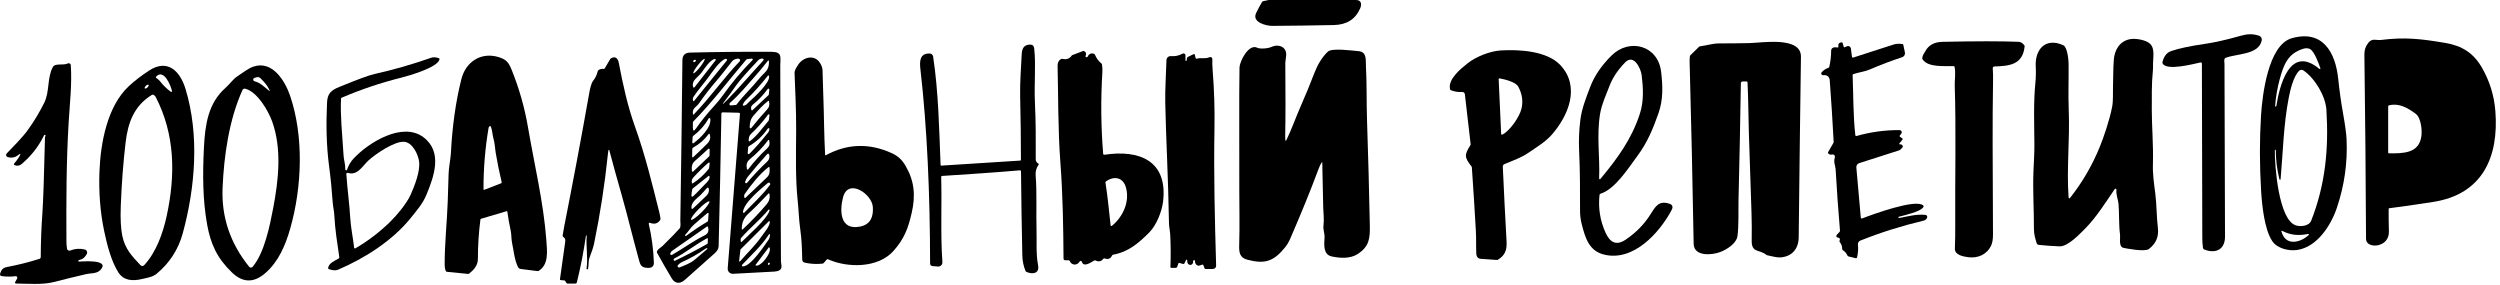 <?xml version="1.0" encoding="UTF-8"?> <svg xmlns="http://www.w3.org/2000/svg" width="219" height="25" viewBox="0 0 219 25" fill="none"> <path d="M111.133 0H118.761C119.253 -0.012 119.311 0.359 119.152 0.73C118.742 1.683 117.972 2.171 116.84 2.194C115.04 2.232 113.242 2.256 111.446 2.267C110.948 2.271 109.642 1.966 110.036 1.143C110.195 0.813 110.368 0.489 110.556 0.173C110.566 0.155 110.58 0.14 110.597 0.128C110.614 0.116 110.633 0.108 110.653 0.104L111.133 0Z" fill="black"></path> <path d="M82.448 15.5C82.52 17.984 82.377 20.49 82.554 22.961C82.557 23.013 82.55 23.066 82.531 23.114C82.513 23.163 82.484 23.208 82.447 23.245C82.409 23.281 82.365 23.31 82.316 23.328C82.266 23.345 82.214 23.352 82.162 23.348L81.698 23.31C81.552 23.297 81.478 23.217 81.477 23.071C81.468 17.045 81.221 11.2 80.626 6.045C80.545 5.355 80.577 4.657 81.444 4.687C81.517 4.69 81.587 4.718 81.641 4.766C81.695 4.815 81.731 4.881 81.742 4.953C82.213 8.088 82.268 11.253 82.395 14.456C82.396 14.464 82.397 14.471 82.401 14.477C82.404 14.484 82.408 14.49 82.414 14.495C82.419 14.5 82.425 14.504 82.432 14.506C82.439 14.508 82.447 14.509 82.454 14.509L89.378 14.067C89.393 14.066 89.407 14.059 89.418 14.048C89.428 14.037 89.434 14.022 89.434 14.007C89.432 12.16 89.409 10.309 89.366 8.455C89.337 7.237 89.444 6.007 89.499 4.781C89.522 4.253 89.685 3.907 90.25 3.906C90.468 3.906 90.574 4.032 90.598 4.248C90.759 5.731 90.579 7.325 90.661 9.022C90.745 10.76 90.734 12.293 90.73 13.934C90.73 14.134 90.808 14.237 90.966 14.335C91.004 14.359 91.01 14.389 90.984 14.427C90.784 14.706 90.698 15.014 90.723 15.35C90.846 16.981 90.755 18.593 90.799 20.02C90.833 21.15 90.739 22.198 90.935 23.234C91.078 23.98 90.435 24.053 89.92 23.819C89.88 23.801 89.849 23.769 89.832 23.729C89.659 23.302 89.567 22.856 89.556 22.391C89.503 19.932 89.464 17.473 89.44 15.012C89.44 14.999 89.438 14.987 89.433 14.975C89.427 14.964 89.42 14.953 89.41 14.945C89.401 14.936 89.39 14.93 89.377 14.926C89.365 14.922 89.352 14.92 89.339 14.921C87.06 15.12 84.806 15.261 82.528 15.412C82.474 15.416 82.447 15.445 82.448 15.5Z" fill="black"></path> <path d="M112.671 12.308C113.154 11.319 113.556 10.174 113.952 9.278C114.373 8.327 114.769 7.365 115.141 6.392C115.415 5.674 115.822 4.988 116.324 4.52C116.684 4.185 118.468 4.438 118.984 4.478C119.768 4.539 119.621 5.254 119.656 5.826C119.739 7.218 119.701 9.043 119.752 10.562C119.855 13.621 119.937 16.681 119.997 19.741C120.018 20.884 119.951 21.594 118.926 22.258C118.277 22.678 117.373 22.621 116.649 22.461C115.905 22.299 115.99 21.432 116.03 20.812C116.054 20.439 115.89 20.128 115.937 19.765C116.006 19.23 115.925 18.614 115.915 18.215C115.88 16.895 115.852 15.575 115.831 14.254C115.83 14.182 115.81 14.177 115.772 14.239C115.68 14.386 115.596 14.562 115.519 14.765C114.808 16.674 113.973 18.728 113.016 20.926C112.89 21.216 112.735 21.471 112.552 21.694C111.567 22.89 110.818 23.156 109.275 22.753C108.584 22.572 108.532 22.106 108.555 21.436C108.605 19.871 108.561 17.803 108.563 16.746C108.565 14.894 108.564 13.042 108.559 11.19C108.552 8.917 108.559 7.171 108.58 5.953C108.591 5.313 109.414 3.813 110.128 4.181C110.359 4.3 111.052 4.263 111.392 4.107C112.042 3.811 112.767 4.146 112.662 4.902C112.615 5.243 112.592 5.447 112.593 5.515C112.618 8.314 112.615 10.397 112.584 11.764C112.58 11.973 112.585 12.15 112.601 12.295C112.601 12.303 112.605 12.311 112.61 12.317C112.616 12.323 112.623 12.327 112.631 12.328C112.639 12.33 112.647 12.329 112.654 12.325C112.662 12.321 112.667 12.315 112.671 12.308Z" fill="black"></path> <path d="M94.579 22.907C94.368 23.281 93.869 23.262 93.71 22.868C93.691 22.823 93.658 22.8 93.61 22.8L93.3 22.796C93.264 22.796 93.23 22.781 93.205 22.756C93.179 22.731 93.165 22.697 93.165 22.661C93.147 19.857 93.101 17.031 92.889 14.229C92.669 11.326 92.705 8.017 92.645 5.781C92.637 5.502 92.733 5.302 92.931 5.18C92.975 5.153 93.028 5.145 93.078 5.156C93.426 5.24 93.696 5.142 93.887 4.861C93.897 4.847 93.912 4.836 93.928 4.83L94.873 4.47C94.898 4.46 94.927 4.461 94.952 4.471C95.137 4.551 95.184 4.701 95.095 4.92C95.079 4.958 95.091 4.984 95.131 4.996L95.178 5.012C95.221 5.024 95.251 5.011 95.27 4.971C95.379 4.732 95.555 4.64 95.8 4.698C95.827 4.704 95.853 4.717 95.874 4.735C95.896 4.753 95.912 4.776 95.922 4.802C96.046 5.104 96.23 5.353 96.476 5.551C96.509 5.578 96.528 5.612 96.535 5.654C96.57 5.882 96.581 6.105 96.567 6.322C96.421 8.708 96.444 11.09 96.636 13.468C96.637 13.481 96.641 13.494 96.647 13.506C96.653 13.517 96.661 13.528 96.672 13.536C96.682 13.544 96.694 13.55 96.707 13.554C96.72 13.557 96.734 13.558 96.747 13.556C99.792 13.091 102.317 14.073 101.884 17.668C101.782 18.524 101.306 19.73 100.677 20.361C99.715 21.325 98.832 22.071 97.513 22.312C97.491 22.316 97.469 22.325 97.451 22.34C97.433 22.354 97.418 22.372 97.408 22.394C97.283 22.665 97.069 22.747 96.766 22.638C96.744 22.63 96.721 22.63 96.699 22.636C96.677 22.643 96.657 22.656 96.644 22.675C96.469 22.905 96.244 22.954 95.969 22.819C95.952 22.81 95.932 22.806 95.912 22.807C95.893 22.807 95.873 22.812 95.856 22.822C95.584 22.97 94.931 23.458 94.768 22.928C94.762 22.908 94.751 22.891 94.735 22.878C94.719 22.865 94.701 22.857 94.68 22.855C94.66 22.853 94.64 22.857 94.622 22.866C94.604 22.875 94.589 22.89 94.579 22.907ZM96.839 16.008C97.044 17.26 97.144 18.487 97.29 19.739C97.291 19.751 97.296 19.763 97.304 19.773C97.311 19.782 97.321 19.79 97.333 19.795C97.344 19.8 97.357 19.801 97.37 19.799C97.382 19.797 97.394 19.792 97.403 19.785C98.359 19 98.963 17.718 98.648 16.477C98.413 15.552 97.637 15.369 96.891 15.883C96.847 15.914 96.83 15.955 96.839 16.008Z" fill="black"></path> <path d="M63.303 9.842C63.289 9.842 63.275 9.844 63.262 9.849C63.249 9.854 63.237 9.862 63.227 9.871C63.217 9.881 63.209 9.892 63.203 9.905C63.197 9.918 63.194 9.932 63.194 9.945C63.129 13.819 63.049 17.697 62.953 21.576C62.946 21.806 62.796 22.018 62.611 22.186C61.736 22.972 60.858 23.754 59.975 24.531C59.578 24.881 59.132 24.859 58.856 24.402C58.408 23.655 57.975 22.901 57.556 22.139C57.546 22.121 57.541 22.101 57.54 22.08C57.539 22.06 57.543 22.04 57.551 22.021C57.653 21.787 57.903 21.677 58.03 21.555C58.81 20.788 59.312 20.273 59.535 20.008C59.663 19.858 59.596 19.467 59.597 19.341C59.671 14.651 59.731 9.96 59.779 5.27C59.783 4.839 60.007 4.618 60.449 4.607C62.823 4.548 65.198 4.526 67.573 4.539C68.561 4.544 68.351 5.011 68.352 5.772C68.358 11.481 68.377 17.191 68.411 22.901C68.411 22.904 68.426 23.025 68.457 23.264C68.508 23.656 68.181 23.769 67.843 23.79C66.654 23.858 65.444 23.923 64.212 23.985C64.148 23.988 64.086 23.978 64.027 23.955C63.968 23.932 63.915 23.897 63.871 23.852C63.827 23.806 63.793 23.752 63.772 23.693C63.75 23.634 63.742 23.57 63.747 23.508L64.82 9.976C64.822 9.964 64.82 9.951 64.816 9.939C64.812 9.927 64.805 9.916 64.797 9.907C64.788 9.897 64.778 9.89 64.766 9.885C64.755 9.879 64.743 9.877 64.73 9.876L63.303 9.842ZM62.049 6.777C61.666 7.303 61.16 7.873 60.763 8.463C60.683 8.582 60.669 8.707 60.722 8.837C60.741 8.883 60.766 8.887 60.798 8.848L63.669 5.302C63.682 5.286 63.689 5.268 63.69 5.248C63.691 5.228 63.686 5.208 63.675 5.192C63.664 5.175 63.648 5.162 63.629 5.155C63.611 5.148 63.59 5.147 63.571 5.152C63.065 5.289 62.364 6.345 62.049 6.777ZM60.784 10.017C62.314 8.419 63.368 6.87 64.777 5.392C64.876 5.289 64.86 5.207 64.73 5.148C64.66 5.117 64.539 5.133 64.366 5.197C64.275 5.23 64.196 5.289 64.129 5.372C63.684 5.919 63.283 6.475 62.816 7.014C62.25 7.669 61.719 8.352 61.224 9.064C60.993 9.396 60.62 9.46 60.701 9.99C60.711 10.056 60.739 10.065 60.784 10.017ZM65.358 5.239C63.794 7.086 62.413 8.93 60.744 10.629C60.713 10.661 60.696 10.704 60.696 10.749V11.183C60.696 11.49 60.784 11.518 60.96 11.267C61.44 10.583 61.953 9.945 62.499 9.355C62.816 9.013 63.096 8.671 63.34 8.329C64.121 7.23 64.981 6.208 65.92 5.262C65.931 5.251 65.939 5.237 65.942 5.221C65.944 5.206 65.942 5.19 65.935 5.176C65.929 5.161 65.918 5.15 65.904 5.142C65.89 5.134 65.874 5.131 65.859 5.133L65.486 5.171C65.435 5.177 65.392 5.199 65.358 5.239ZM63.692 8.767C64.775 7.666 65.745 6.506 66.833 5.336C66.941 5.22 66.916 5.151 66.759 5.129C66.714 5.123 66.651 5.138 66.57 5.174C66.516 5.197 66.465 5.234 66.415 5.286C65.405 6.357 64.764 7.085 64.492 7.472C64.115 8.011 63.819 8.418 63.606 8.691C63.192 9.222 63.22 9.247 63.692 8.767ZM60.74 6.418C60.766 6.439 60.843 6.392 60.954 6.289C61.065 6.185 61.201 6.033 61.331 5.866C61.462 5.699 61.577 5.531 61.65 5.398C61.724 5.265 61.75 5.179 61.724 5.158C61.697 5.138 61.62 5.184 61.509 5.288C61.398 5.391 61.263 5.543 61.132 5.71C61.002 5.878 60.887 6.046 60.813 6.179C60.74 6.311 60.713 6.398 60.74 6.418ZM61.445 6.371C61.174 6.736 60.569 7.045 60.709 7.587C60.739 7.701 60.789 7.711 60.863 7.618L62.687 5.281C62.696 5.27 62.701 5.257 62.702 5.243C62.704 5.229 62.7 5.215 62.694 5.203C62.687 5.191 62.676 5.181 62.664 5.174C62.651 5.168 62.637 5.166 62.623 5.168C62.206 5.221 61.693 6.037 61.445 6.371ZM60.946 5.26C60.932 5.241 60.908 5.231 60.878 5.232C60.849 5.234 60.816 5.246 60.788 5.266C60.774 5.276 60.761 5.288 60.751 5.301C60.741 5.314 60.733 5.328 60.728 5.342C60.723 5.356 60.721 5.369 60.722 5.382C60.723 5.394 60.727 5.406 60.733 5.415C60.747 5.434 60.772 5.444 60.801 5.443C60.831 5.441 60.864 5.429 60.892 5.409C60.906 5.398 60.918 5.387 60.928 5.374C60.939 5.361 60.947 5.347 60.952 5.333C60.957 5.319 60.959 5.306 60.958 5.293C60.957 5.281 60.953 5.269 60.946 5.26ZM66.028 6.81C65.502 7.394 64.724 8.346 63.934 9.021C63.915 9.038 63.901 9.06 63.896 9.086C63.89 9.111 63.892 9.137 63.902 9.161C63.912 9.185 63.929 9.205 63.952 9.218C63.974 9.231 63.999 9.237 64.025 9.235L64.454 9.196C64.468 9.195 64.482 9.19 64.494 9.184C64.507 9.177 64.517 9.167 64.526 9.156C65.131 8.35 65.88 7.666 66.503 6.889C66.973 6.303 67.392 6.212 67.362 5.35C67.362 5.34 67.358 5.329 67.352 5.321C67.346 5.312 67.337 5.306 67.326 5.303C67.316 5.299 67.305 5.299 67.295 5.302C67.285 5.305 67.276 5.311 67.269 5.32C66.877 5.83 66.463 6.327 66.028 6.81ZM67.264 6.631C66.661 7.4 66.025 8.106 65.357 8.749C65.235 8.865 65.14 9.004 65.071 9.168C65.067 9.177 65.065 9.188 65.066 9.198C65.067 9.209 65.071 9.219 65.077 9.228C65.083 9.236 65.091 9.243 65.1 9.248C65.11 9.253 65.12 9.255 65.131 9.255C65.376 9.246 65.477 9.048 65.615 8.929C66.019 8.576 67.523 7.2 67.365 6.65C67.362 6.64 67.356 6.631 67.349 6.624C67.341 6.617 67.331 6.613 67.321 6.611C67.311 6.609 67.3 6.609 67.29 6.613C67.28 6.617 67.271 6.623 67.264 6.631ZM65.912 9.656L67.323 8.332C67.338 8.318 67.347 8.299 67.35 8.277L67.394 7.848C67.396 7.831 67.392 7.814 67.383 7.8C67.374 7.785 67.36 7.774 67.344 7.768C67.328 7.762 67.311 7.761 67.294 7.765C67.278 7.77 67.263 7.78 67.253 7.793C66.875 8.313 66.437 8.773 65.939 9.173C65.792 9.291 65.754 9.445 65.825 9.635C65.844 9.684 65.873 9.691 65.912 9.656ZM67.285 8.845C66.81 9.206 66.418 9.663 66.027 10.106C65.736 10.437 65.678 10.749 65.673 11.165C65.673 11.181 65.678 11.197 65.688 11.21C65.697 11.224 65.71 11.234 65.726 11.239C65.741 11.245 65.758 11.245 65.773 11.24C65.789 11.236 65.802 11.226 65.812 11.214C66.245 10.669 66.701 10.134 67.181 9.61C67.398 9.373 67.434 9.169 67.364 8.874C67.352 8.824 67.325 8.814 67.285 8.845ZM67.214 10.136C66.784 10.708 66.31 11.239 65.79 11.728C65.601 11.907 65.59 12.086 65.584 12.325C65.584 12.336 65.587 12.348 65.593 12.358C65.599 12.368 65.608 12.376 65.618 12.381C65.628 12.386 65.64 12.389 65.651 12.388C65.663 12.387 65.674 12.383 65.684 12.376C66.299 11.916 66.814 11.189 67.31 10.597C67.337 10.566 67.352 10.53 67.357 10.489L67.407 10.091C67.408 10.081 67.407 10.07 67.403 10.06C67.4 10.05 67.394 10.041 67.386 10.034C67.379 10.027 67.37 10.021 67.36 10.018C67.35 10.015 67.34 10.014 67.329 10.016C67.282 10.023 67.252 10.047 67.237 10.086C67.229 10.11 67.221 10.126 67.214 10.136ZM62.081 10.377C61.739 10.973 61.292 11.478 60.742 11.892C60.698 11.924 60.675 11.967 60.671 12.021L60.644 12.492C60.644 12.504 60.647 12.516 60.652 12.526C60.658 12.537 60.667 12.546 60.678 12.551C60.688 12.557 60.7 12.56 60.713 12.559C60.725 12.558 60.737 12.554 60.747 12.547C61.307 12.143 62.336 11.175 62.221 10.404C62.219 10.388 62.212 10.374 62.201 10.362C62.19 10.351 62.176 10.343 62.161 10.34C62.145 10.337 62.129 10.339 62.115 10.346C62.1 10.352 62.088 10.363 62.081 10.377ZM65.64 13.481C66.176 12.941 66.657 12.4 67.082 11.859C67.214 11.69 67.389 11.564 67.402 11.308C67.403 11.291 67.398 11.274 67.388 11.26C67.379 11.246 67.365 11.235 67.348 11.229C67.332 11.224 67.314 11.224 67.298 11.229C67.282 11.235 67.267 11.245 67.258 11.26C66.822 11.9 66.271 12.415 65.606 12.806C65.566 12.829 65.544 12.864 65.539 12.91L65.496 13.414C65.494 13.431 65.498 13.449 65.507 13.464C65.516 13.479 65.529 13.491 65.545 13.498C65.56 13.506 65.578 13.508 65.595 13.505C65.612 13.502 65.628 13.493 65.64 13.481ZM62.067 11.755C61.708 12.244 61.258 12.635 60.718 12.929C60.696 12.941 60.677 12.959 60.664 12.981C60.651 13.003 60.644 13.028 60.643 13.054L60.63 13.726C60.63 13.737 60.633 13.748 60.639 13.757C60.645 13.766 60.654 13.774 60.664 13.778C60.674 13.783 60.685 13.784 60.696 13.782C60.707 13.78 60.717 13.775 60.725 13.768C61.137 13.385 61.541 12.997 61.937 12.603C62.18 12.361 62.273 12.095 62.175 11.774C62.151 11.697 62.115 11.691 62.067 11.755ZM67.263 12.317C66.807 12.916 66.287 13.454 65.703 13.93C65.399 14.179 65.358 14.449 65.432 14.809C65.434 14.82 65.44 14.831 65.448 14.839C65.456 14.848 65.467 14.853 65.478 14.856C65.49 14.858 65.502 14.858 65.513 14.854C65.525 14.85 65.534 14.842 65.542 14.833C66.041 14.177 66.594 13.565 67.2 12.999C67.424 12.79 67.452 12.585 67.383 12.306C67.381 12.297 67.377 12.289 67.371 12.282C67.366 12.275 67.359 12.269 67.351 12.264C67.343 12.26 67.335 12.258 67.326 12.257C67.317 12.257 67.308 12.258 67.3 12.261C67.275 12.27 67.263 12.289 67.263 12.317ZM60.726 15.023L62.114 13.704C62.128 13.691 62.139 13.676 62.146 13.659C62.154 13.642 62.157 13.623 62.157 13.604L62.166 13.092C62.166 13.078 62.162 13.064 62.154 13.052C62.146 13.04 62.135 13.03 62.121 13.024C62.108 13.019 62.093 13.017 62.079 13.02C62.065 13.022 62.052 13.029 62.041 13.039C61.671 13.393 61.291 13.737 60.902 14.072C60.596 14.335 60.573 14.607 60.611 14.98C60.613 14.993 60.617 15.005 60.625 15.015C60.633 15.025 60.644 15.033 60.656 15.038C60.668 15.042 60.681 15.043 60.693 15.041C60.706 15.038 60.717 15.032 60.726 15.023ZM67.184 13.524C66.558 14.222 65.991 14.886 65.482 15.516C65.396 15.624 65.326 15.762 65.272 15.93C65.266 15.951 65.267 15.974 65.275 15.995C65.284 16.015 65.299 16.032 65.318 16.043C65.338 16.054 65.36 16.058 65.382 16.054C65.404 16.05 65.424 16.039 65.439 16.022C65.987 15.37 66.585 14.739 67.232 14.128C67.376 13.993 67.445 13.731 67.385 13.564C67.34 13.438 67.273 13.424 67.184 13.524ZM60.742 15.542C60.607 15.689 60.57 15.837 60.609 16.022C60.61 16.032 60.614 16.04 60.62 16.048C60.626 16.055 60.634 16.061 60.643 16.064C60.652 16.068 60.661 16.07 60.671 16.069C60.681 16.068 60.69 16.064 60.698 16.059C61.229 15.713 61.69 15.291 62.081 14.795C62.105 14.765 62.119 14.73 62.123 14.691L62.166 14.307C62.168 14.294 62.165 14.281 62.16 14.27C62.154 14.259 62.144 14.249 62.133 14.243C62.122 14.237 62.109 14.235 62.096 14.236C62.083 14.237 62.071 14.242 62.062 14.251C61.599 14.651 61.159 15.081 60.742 15.542ZM67.328 14.638C66.548 15.233 65.81 16.172 65.248 16.977C65.179 17.076 65.168 17.189 65.214 17.317C65.231 17.365 65.258 17.371 65.296 17.336C65.923 16.75 66.546 16.156 67.166 15.556C67.452 15.28 67.433 15.043 67.411 14.675C67.41 14.666 67.407 14.657 67.402 14.649C67.397 14.642 67.39 14.636 67.381 14.632C67.373 14.628 67.363 14.627 67.354 14.628C67.344 14.629 67.335 14.632 67.328 14.638ZM61.73 16.17C61.904 15.994 62.217 15.721 62.152 15.442C62.15 15.434 62.146 15.426 62.14 15.419C62.134 15.413 62.127 15.408 62.119 15.405C62.111 15.402 62.102 15.401 62.093 15.403C62.084 15.404 62.076 15.408 62.069 15.413L60.676 16.518C60.665 16.527 60.656 16.539 60.652 16.553C60.603 16.746 60.574 16.942 60.567 17.142C60.566 17.159 60.57 17.174 60.579 17.188C60.587 17.202 60.599 17.213 60.614 17.22C60.629 17.227 60.645 17.23 60.661 17.227C60.677 17.225 60.692 17.218 60.704 17.207C61.065 16.883 61.375 16.528 61.73 16.17ZM65.198 18.629C65.966 17.819 66.761 17.135 67.448 16.197C67.465 16.172 67.473 16.142 67.47 16.111C67.466 16.081 67.452 16.053 67.43 16.032C67.407 16.012 67.378 16 67.348 15.999C67.317 15.998 67.288 16.008 67.264 16.027C66.669 16.538 65.151 17.748 65.084 18.576C65.083 18.59 65.086 18.604 65.093 18.616C65.1 18.628 65.111 18.638 65.123 18.643C65.136 18.649 65.15 18.651 65.163 18.648C65.177 18.646 65.189 18.639 65.198 18.629ZM61.241 17.201C60.886 17.501 60.526 17.818 60.572 18.238C60.573 18.251 60.578 18.264 60.586 18.274C60.594 18.285 60.605 18.292 60.617 18.297C60.63 18.302 60.643 18.302 60.656 18.3C60.669 18.297 60.681 18.291 60.69 18.282C61.078 17.91 61.474 17.534 61.878 17.154C62.047 16.994 62.141 16.76 62.092 16.548C62.062 16.415 61.999 16.397 61.904 16.496C61.688 16.723 61.478 16.999 61.241 17.201ZM67.263 17.011C66.546 17.774 65.988 18.332 65.588 18.688C65.171 19.057 64.969 19.518 64.981 20.07C64.981 20.078 64.984 20.086 64.989 20.093C64.993 20.1 65 20.105 65.008 20.108C65.016 20.112 65.024 20.113 65.033 20.111C65.041 20.11 65.049 20.106 65.055 20.1C65.792 19.411 66.492 18.676 67.157 17.895C67.38 17.632 67.465 17.335 67.412 17.003C67.411 16.994 67.407 16.985 67.402 16.978C67.397 16.97 67.391 16.963 67.383 16.958C67.376 16.953 67.367 16.95 67.359 16.948C67.35 16.947 67.341 16.947 67.332 16.949C67.286 16.961 67.263 16.982 67.263 17.011ZM60.543 19.247C60.579 19.282 60.697 19.232 60.872 19.107C61.047 18.982 61.264 18.792 61.476 18.579C61.688 18.367 61.877 18.149 62.001 17.973C62.126 17.798 62.176 17.679 62.14 17.643C62.104 17.608 61.986 17.658 61.811 17.783C61.636 17.908 61.419 18.098 61.207 18.311C60.995 18.523 60.806 18.741 60.682 18.917C60.557 19.092 60.507 19.211 60.543 19.247ZM64.975 21.186C65.435 20.713 67.242 19.161 67.416 18.423C67.419 18.411 67.417 18.398 67.412 18.386C67.406 18.375 67.397 18.365 67.386 18.36C67.374 18.354 67.361 18.352 67.349 18.355C67.336 18.357 67.325 18.364 67.317 18.373C66.586 19.266 65.684 19.969 64.928 20.838C64.872 20.902 64.862 21.011 64.897 21.164C64.91 21.219 64.936 21.227 64.975 21.186ZM60.776 19.691C60.481 19.952 60.31 20.283 60.024 20.576C59.998 20.605 59.999 20.63 60.029 20.653C60.06 20.678 60.09 20.679 60.118 20.657C60.699 20.218 61.314 19.806 61.965 19.421C61.983 19.41 61.998 19.395 62.009 19.377C62.02 19.36 62.027 19.339 62.028 19.319L62.074 18.708C62.075 18.697 62.073 18.685 62.067 18.675C62.062 18.665 62.053 18.657 62.043 18.652C62.033 18.647 62.022 18.645 62.011 18.646C61.999 18.648 61.989 18.652 61.98 18.66C61.576 18.994 61.174 19.338 60.776 19.691ZM67.347 19.381L64.891 21.827C64.873 21.845 64.861 21.869 64.858 21.896L64.746 22.859C64.746 22.869 64.748 22.878 64.753 22.887C64.758 22.895 64.766 22.902 64.775 22.906C64.784 22.91 64.794 22.911 64.803 22.909C64.813 22.907 64.822 22.902 64.828 22.895C65.45 22.173 66.176 21.49 66.706 20.72C66.912 20.419 67.48 19.774 67.431 19.409C67.43 19.4 67.426 19.392 67.42 19.384C67.414 19.377 67.407 19.372 67.398 19.369C67.389 19.366 67.38 19.366 67.371 19.368C67.362 19.37 67.354 19.375 67.347 19.381ZM58.72 22.188C58.712 22.209 58.709 22.233 58.715 22.256C58.72 22.278 58.732 22.298 58.749 22.314C58.766 22.329 58.787 22.338 58.81 22.34C58.833 22.343 58.855 22.338 58.875 22.326C59.844 21.769 60.708 21.124 61.709 20.628C62.04 20.464 62.118 20.219 62.016 19.882C62 19.829 61.97 19.818 61.925 19.85C60.91 20.563 59.897 21.269 58.885 21.966C58.818 22.012 58.763 22.086 58.72 22.188ZM67.361 20.533C66.718 21.522 65.822 22.339 65.015 23.192C65.003 23.204 64.996 23.22 64.993 23.236C64.99 23.253 64.992 23.27 64.999 23.285C65.005 23.301 65.016 23.314 65.03 23.323C65.044 23.332 65.06 23.337 65.077 23.338C65.768 23.339 66.959 21.529 67.342 20.972C67.419 20.859 67.433 20.7 67.46 20.573C67.462 20.56 67.461 20.547 67.455 20.536C67.449 20.524 67.439 20.515 67.427 20.511C67.415 20.506 67.402 20.506 67.39 20.51C67.378 20.514 67.368 20.522 67.361 20.533ZM61.998 21.293L62.007 20.924C62.008 20.863 61.983 20.848 61.93 20.877C60.733 21.536 60.066 22.137 59.072 22.644C59.057 22.652 59.044 22.663 59.033 22.676C59.023 22.689 59.016 22.704 59.012 22.721C59.009 22.737 59.009 22.754 59.012 22.77C59.016 22.786 59.023 22.801 59.033 22.814C59.061 22.85 59.092 22.86 59.124 22.843C60.089 22.381 61.032 21.89 61.952 21.37C61.982 21.353 61.997 21.327 61.998 21.293ZM67.353 21.66L66.178 23.215C66.175 23.218 66.174 23.223 66.174 23.227C66.175 23.231 66.177 23.235 66.18 23.238C66.218 23.267 66.271 23.276 66.335 23.265C66.399 23.253 66.473 23.222 66.553 23.172C66.633 23.122 66.717 23.055 66.801 22.974C66.885 22.894 66.967 22.801 67.042 22.702L67.094 22.633C67.246 22.432 67.361 22.217 67.414 22.034C67.467 21.851 67.453 21.715 67.376 21.657H67.375C67.372 21.655 67.368 21.654 67.364 21.654C67.36 21.655 67.356 21.657 67.353 21.66ZM59.386 23.228C59.368 23.25 59.358 23.276 59.357 23.305C59.356 23.333 59.364 23.36 59.381 23.383C59.398 23.406 59.421 23.422 59.448 23.43C59.475 23.438 59.504 23.436 59.53 23.426C59.997 23.235 60.457 23.082 60.858 22.75C61.23 22.44 61.598 22.127 61.961 21.809C61.966 21.805 61.97 21.799 61.972 21.793C61.974 21.786 61.974 21.779 61.973 21.773C61.971 21.766 61.968 21.76 61.963 21.756C61.958 21.751 61.952 21.748 61.945 21.746C61.903 21.736 61.866 21.742 61.834 21.764C61.164 22.238 60.456 22.642 59.707 22.976C59.595 23.026 59.461 23.14 59.386 23.228ZM67.301 23.197C67.32 23.207 67.342 23.207 67.364 23.197C67.386 23.187 67.406 23.169 67.418 23.145C67.431 23.121 67.436 23.095 67.431 23.071C67.427 23.047 67.414 23.029 67.396 23.019C67.377 23.009 67.354 23.009 67.332 23.018C67.311 23.028 67.291 23.047 67.278 23.071C67.266 23.094 67.261 23.121 67.266 23.145C67.27 23.168 67.282 23.187 67.301 23.197Z" fill="black"></path> <path d="M103.937 5.313L103.986 5.086C103.996 5.035 104.024 5 104.07 4.978L104.559 4.746C104.57 4.741 104.581 4.739 104.593 4.739C104.605 4.739 104.616 4.742 104.627 4.747C104.637 4.752 104.646 4.759 104.654 4.769C104.661 4.778 104.666 4.788 104.669 4.8L104.728 5.065C104.73 5.079 104.736 5.091 104.744 5.102C104.752 5.113 104.762 5.123 104.774 5.13C104.786 5.137 104.799 5.141 104.813 5.143C104.827 5.144 104.841 5.143 104.854 5.139C105.229 5.027 105.534 5.188 105.956 5.01C105.983 4.999 106.013 4.994 106.042 4.997C106.072 5 106.1 5.011 106.125 5.027C106.149 5.044 106.169 5.067 106.183 5.093C106.196 5.12 106.203 5.149 106.202 5.179C106.191 5.484 106.2 5.811 106.228 6.16C106.365 7.865 106.418 9.572 106.387 11.28C106.316 15.28 106.418 19.289 106.533 23.272C106.534 23.31 106.527 23.348 106.514 23.383C106.5 23.418 106.479 23.45 106.453 23.477C106.427 23.504 106.396 23.525 106.361 23.54C106.327 23.555 106.289 23.562 106.252 23.562L105.616 23.565C105.566 23.565 105.532 23.541 105.515 23.495L105.412 23.22C105.406 23.204 105.394 23.191 105.379 23.184C105.364 23.177 105.346 23.175 105.33 23.18L105.048 23.27C105.013 23.281 104.978 23.28 104.942 23.269C104.762 23.209 104.675 23.072 104.679 22.857C104.681 22.8 104.654 22.78 104.599 22.797L104.549 22.813C104.538 22.816 104.528 22.824 104.522 22.834C104.515 22.844 104.513 22.856 104.514 22.868C104.532 22.999 104.495 23.098 104.403 23.164C104.37 23.187 104.333 23.201 104.292 23.205C104.181 23.217 104.093 23.16 104.03 23.034C104.011 22.996 104.004 22.956 104.009 22.914C104.015 22.858 104.004 22.808 103.976 22.764C103.971 22.758 103.965 22.752 103.958 22.749C103.951 22.745 103.943 22.744 103.936 22.744C103.928 22.745 103.921 22.747 103.914 22.752C103.908 22.756 103.903 22.762 103.9 22.769L103.761 23.068C103.751 23.09 103.733 23.108 103.711 23.119C103.688 23.129 103.663 23.131 103.64 23.124L103.317 23.034C103.27 23.02 103.238 23.037 103.222 23.083L103.12 23.377C103.101 23.435 103.06 23.464 102.999 23.464H102.615C102.556 23.464 102.527 23.434 102.529 23.375C102.566 22.435 102.56 21.498 102.512 20.564C102.496 20.233 102.409 19.889 102.404 19.58C102.331 15.391 102.147 12.3 102.077 9.051C102.052 7.851 102.146 6.533 102.182 5.266C102.183 5.216 102.195 5.168 102.216 5.123C102.237 5.078 102.267 5.038 102.304 5.005C102.341 4.972 102.384 4.947 102.431 4.931C102.478 4.916 102.528 4.91 102.578 4.915C102.943 4.947 103.28 4.875 103.59 4.699C103.616 4.684 103.646 4.676 103.676 4.676C103.706 4.676 103.736 4.684 103.762 4.699C103.788 4.714 103.81 4.736 103.825 4.762C103.84 4.788 103.848 4.818 103.848 4.848V5.303C103.848 5.314 103.853 5.325 103.86 5.333C103.868 5.341 103.878 5.346 103.889 5.348C103.9 5.349 103.911 5.346 103.92 5.34C103.929 5.333 103.935 5.324 103.937 5.313Z" fill="black"></path> <path d="M44.37 18.502L42.14 19.165C42.107 19.174 42.089 19.196 42.085 19.23C41.937 20.375 41.863 21.527 41.864 22.686C41.864 23.241 41.509 23.644 41.102 23.965C41.072 23.988 41.035 23.998 40.997 23.994L39.15 23.81C39.098 23.805 39.062 23.778 39.044 23.728C38.985 23.571 38.955 23.41 38.953 23.244C38.942 21.367 39.165 19.375 39.221 17.659C39.248 16.852 39.273 16.046 39.297 15.239C39.314 14.635 39.471 13.935 39.497 13.435C39.619 11.049 39.925 8.88 40.417 6.927C40.799 5.415 42.141 4.524 43.692 5.007C44.32 5.202 44.545 5.441 44.803 6.073C45.471 7.715 45.955 9.409 46.253 11.155C46.812 14.424 47.609 17.714 47.858 21.009C47.938 22.067 48.069 23.17 47.196 23.723C47.161 23.745 47.125 23.753 47.086 23.748L45.608 23.561C45.558 23.555 45.509 23.535 45.468 23.505C45.427 23.475 45.394 23.435 45.372 23.389C45.053 22.709 45.015 22.015 44.856 21.276C44.782 20.928 44.814 20.574 44.744 20.246C44.624 19.684 44.524 19.119 44.443 18.55C44.437 18.505 44.413 18.49 44.37 18.502ZM42.801 11.197C42.5 12.964 42.351 14.751 42.355 16.558C42.355 16.621 42.385 16.641 42.444 16.619L43.893 16.059C43.912 16.052 43.929 16.037 43.938 16.018C43.948 16 43.951 15.978 43.946 15.957C43.739 15.094 43.564 14.228 43.419 13.358C43.37 13.066 43.346 12.558 43.233 12.161C43.133 11.814 43.137 11.446 43 11.092C42.996 11.082 42.99 11.074 42.983 11.066C42.975 11.059 42.966 11.054 42.956 11.05C42.946 11.047 42.935 11.046 42.925 11.047C42.914 11.049 42.904 11.052 42.895 11.058C42.843 11.091 42.811 11.137 42.801 11.197Z" fill="black"></path> <path d="M29.723 22.527C29.543 21.31 29.349 20.087 29.286 18.858C29.267 18.474 29.167 18.071 29.144 17.721C29.072 16.653 28.965 15.589 28.824 14.528C28.583 12.708 28.562 10.782 28.65 8.972C28.687 8.205 28.992 7.914 29.709 7.62C31.294 6.969 32.326 6.59 32.806 6.483C34.487 6.106 36.141 5.632 37.767 5.06C37.966 4.991 38.194 5.005 38.453 5.103C38.492 5.118 38.508 5.146 38.501 5.188C38.389 5.894 35.871 6.622 35.108 6.814C33.339 7.257 31.615 7.838 29.936 8.557C29.896 8.574 29.875 8.605 29.873 8.648C29.806 10.119 29.964 11.594 30.099 13.653C30.124 14.016 30.263 14.43 30.247 14.844C30.246 14.862 30.252 14.88 30.264 14.895C30.275 14.91 30.291 14.92 30.31 14.923C30.328 14.927 30.347 14.923 30.363 14.914C30.379 14.904 30.391 14.889 30.397 14.872C30.521 14.509 30.7 14.184 30.97 13.893C32.267 12.495 35.234 10.645 37.078 12.011C38.814 13.297 38.011 15.474 37.36 17.05C37.046 17.81 36.58 18.357 35.948 19.135C34.365 21.085 31.974 22.616 29.604 23.63C29.409 23.714 29.141 23.694 28.798 23.572C28.764 23.56 28.748 23.535 28.749 23.499C28.76 23.05 29.39 22.812 29.667 22.646C29.687 22.634 29.703 22.616 29.713 22.595C29.723 22.574 29.726 22.55 29.723 22.527ZM32.271 14.063C31.72 14.571 31.323 15.407 30.465 15.142C30.45 15.138 30.434 15.137 30.418 15.14C30.403 15.143 30.389 15.149 30.376 15.159C30.364 15.168 30.354 15.181 30.348 15.195C30.341 15.21 30.338 15.225 30.339 15.241C30.42 16.523 30.606 17.786 30.679 19.063C30.73 19.942 30.927 20.851 31.023 21.698C31.024 21.71 31.029 21.722 31.036 21.732C31.043 21.742 31.052 21.751 31.064 21.756C31.075 21.762 31.087 21.765 31.099 21.764C31.112 21.764 31.124 21.76 31.135 21.754C32.219 21.118 33.21 20.367 34.107 19.501C34.744 18.884 35.626 17.838 35.98 17.039C36.335 16.238 36.825 14.984 36.712 14.142C36.623 13.486 36.117 12.462 35.385 12.419C34.555 12.371 32.925 13.462 32.271 14.063Z" fill="black"></path> <path d="M51.377 20.625C51.366 20.629 51.355 20.633 51.344 20.636C51.334 20.64 51.328 20.647 51.327 20.658C51.131 22.026 50.868 23.38 50.537 24.721C50.517 24.801 50.466 24.841 50.384 24.841H49.717C49.672 24.841 49.638 24.822 49.614 24.783L49.504 24.606C49.497 24.595 49.488 24.586 49.478 24.579C49.467 24.573 49.455 24.569 49.443 24.567L49.125 24.537C49.07 24.532 49.047 24.502 49.055 24.447C49.215 23.359 49.368 22.271 49.512 21.183C49.541 20.965 49.505 20.865 49.333 20.745C49.316 20.733 49.303 20.716 49.295 20.697C49.287 20.677 49.284 20.656 49.287 20.635C49.327 20.363 49.373 20.096 49.425 19.833C50.192 15.966 50.919 12.091 51.608 8.207C51.666 7.885 51.766 7.318 51.973 7.056C52.161 6.821 52.289 6.552 52.356 6.252C52.366 6.208 52.389 6.173 52.425 6.146C52.556 6.049 52.704 6.013 52.868 6.037C52.916 6.044 52.952 6.027 52.977 5.985L53.45 5.182C53.468 5.151 53.493 5.127 53.526 5.109C53.935 4.878 54.136 5.138 54.21 5.525C54.575 7.432 54.961 9.237 55.637 11.127C56.545 13.668 57.116 16.063 57.745 18.56C57.793 18.75 57.83 18.943 57.858 19.138C57.864 19.192 57.851 19.245 57.821 19.289C57.61 19.591 57.316 19.668 56.938 19.52C56.925 19.515 56.91 19.513 56.896 19.516C56.882 19.518 56.868 19.525 56.858 19.534C56.847 19.544 56.838 19.556 56.834 19.57C56.83 19.583 56.829 19.598 56.832 19.612C57.091 20.734 57.24 21.86 57.279 22.988C57.291 23.326 57.108 23.487 56.731 23.468C56.101 23.437 56.084 23.168 55.923 22.589C55.407 20.731 54.962 18.836 54.437 17.006C54.071 15.731 53.717 14.448 53.374 13.157C53.372 13.148 53.367 13.14 53.359 13.135C53.352 13.129 53.343 13.126 53.333 13.127C53.324 13.127 53.315 13.131 53.308 13.137C53.301 13.143 53.297 13.152 53.296 13.161C53.279 13.272 53.264 13.388 53.251 13.509C52.98 16.135 52.577 18.742 52.043 21.329C51.983 21.62 51.85 22.032 51.645 22.566C51.526 22.878 51.584 23.21 51.516 23.542C51.507 23.588 51.479 23.605 51.433 23.594C51.413 23.589 51.397 23.578 51.387 23.56C51.38 23.546 51.378 23.527 51.382 23.502C51.526 22.543 51.312 21.629 51.399 20.642C51.4 20.625 51.393 20.62 51.377 20.625Z" fill="black"></path> <path d="M72.347 13.598C74.191 12.591 76.093 12.52 78.052 13.386C78.643 13.647 79.007 13.972 79.339 14.548C80.104 15.87 80.21 17.135 79.868 18.634C79.554 20.007 79.223 20.896 78.282 21.967C76.934 23.501 74.251 23.485 72.533 22.713C72.513 22.704 72.491 22.702 72.47 22.707C72.448 22.712 72.429 22.724 72.416 22.74L72.171 23.029C72.138 23.067 72.091 23.091 72.041 23.096C71.519 23.152 71 23.122 70.485 23.006C70.427 22.993 70.374 22.96 70.337 22.914C70.299 22.868 70.277 22.81 70.276 22.75C70.252 21.843 70.239 21.024 70.1 20.063C69.981 19.244 69.963 18.382 69.88 17.607C69.672 15.666 69.732 13.574 69.743 11.389C69.754 9.694 69.66 8.034 69.602 6.354C69.597 6.216 69.712 5.976 69.946 5.634C70.361 5.027 71.278 4.767 71.77 5.426C71.953 5.673 72.048 5.919 72.054 6.164C72.07 6.921 72.093 7.678 72.123 8.436C72.187 10.071 72.186 11.851 72.281 13.562C72.284 13.608 72.306 13.62 72.347 13.598ZM73.853 17.278C73.547 18.43 73.553 20.204 75.343 19.849C76.272 19.665 76.519 18.97 76.461 18.131C76.382 16.985 74.304 15.579 73.853 17.278Z" fill="black"></path> <path d="M3.997 11.886C3.998 11.869 3.993 11.853 3.983 11.84C3.974 11.826 3.96 11.817 3.944 11.813C3.928 11.808 3.911 11.81 3.896 11.817C3.881 11.823 3.869 11.835 3.862 11.85C3.434 12.723 2.876 13.476 2.185 14.109C1.861 14.407 1.687 14.624 1.267 14.46C1.256 14.455 1.245 14.448 1.237 14.438C1.228 14.428 1.222 14.417 1.219 14.404C1.216 14.392 1.216 14.379 1.219 14.367C1.222 14.355 1.228 14.343 1.237 14.334C1.411 14.137 1.565 13.926 1.699 13.7C1.844 13.454 1.803 13.419 1.578 13.594C1.313 13.802 1.009 13.857 0.666 13.758C0.635 13.749 0.607 13.732 0.585 13.709C0.562 13.686 0.546 13.658 0.537 13.627C0.529 13.596 0.529 13.563 0.536 13.532C0.544 13.501 0.56 13.472 0.582 13.449C1.224 12.764 1.926 12.098 2.443 11.381C2.987 10.627 3.465 9.832 3.877 8.998C4.36 8.02 4.118 6.823 4.623 5.884C4.832 5.495 5.524 5.764 5.945 5.556C5.971 5.543 6 5.536 6.03 5.537C6.059 5.538 6.088 5.546 6.113 5.561C6.138 5.575 6.16 5.596 6.175 5.621C6.191 5.645 6.2 5.674 6.202 5.703C6.315 7.37 6.112 9.075 6.013 10.739C5.807 14.187 5.801 17.652 5.819 21.105C5.82 21.363 5.837 21.59 5.87 21.789C5.875 21.819 5.886 21.848 5.904 21.873C5.921 21.898 5.944 21.919 5.971 21.934C5.997 21.949 6.027 21.958 6.058 21.96C6.088 21.962 6.119 21.957 6.147 21.946C6.568 21.78 6.995 21.749 7.426 21.855C7.466 21.865 7.503 21.883 7.535 21.91C7.566 21.936 7.591 21.969 7.608 22.006C7.625 22.043 7.634 22.084 7.633 22.125C7.632 22.166 7.622 22.207 7.604 22.243C7.505 22.436 7.368 22.587 7.194 22.694C7.16 22.715 7.123 22.728 7.083 22.732C7.003 22.74 6.932 22.769 6.871 22.819C6.862 22.826 6.856 22.836 6.854 22.847C6.851 22.858 6.852 22.869 6.856 22.88C6.86 22.89 6.867 22.899 6.876 22.905C6.886 22.911 6.897 22.914 6.908 22.914C7.185 22.904 9.383 22.724 8.93 23.473C8.6 24.021 8.085 23.89 7.528 24.018C6.577 24.24 5.627 24.471 4.68 24.713C3.706 24.962 2.414 24.846 1.401 24.838C1.386 24.838 1.372 24.834 1.359 24.827C1.346 24.819 1.335 24.808 1.327 24.795C1.319 24.782 1.315 24.768 1.315 24.753C1.315 24.738 1.319 24.723 1.326 24.709L1.501 24.403C1.514 24.38 1.521 24.355 1.52 24.328C1.519 24.302 1.511 24.277 1.496 24.255C1.482 24.233 1.462 24.216 1.438 24.205C1.414 24.194 1.388 24.19 1.362 24.194C0.968 24.245 0.572 24.244 0.175 24.191C0.021 24.171 -0.031 24.087 0.018 23.939C0.121 23.628 0.265 23.454 0.611 23.39C1.577 23.209 2.525 22.97 3.456 22.675C3.488 22.665 3.517 22.644 3.537 22.616C3.558 22.588 3.569 22.555 3.569 22.52C3.575 21.197 3.623 19.914 3.714 18.671C3.785 17.67 3.861 15.448 3.942 12.007C3.943 11.988 3.951 11.97 3.965 11.957C3.985 11.938 3.995 11.915 3.997 11.886Z" fill="black"></path> <path d="M13.056 6.184C14.706 5.106 15.789 6.266 16.252 7.791C17.479 11.829 17.106 16.413 16.011 20.435C15.625 21.848 14.862 23.031 13.72 23.984C13.382 24.266 12.846 24.347 12.427 24.445C11.606 24.637 10.818 24.593 10.347 23.831C9.733 22.833 9.381 21.464 9.119 20.213C8.78 18.581 8.644 16.857 8.712 15.04C8.806 12.514 9.401 9.292 11.291 7.544C11.799 7.074 12.387 6.621 13.056 6.184ZM15.066 7.979C14.983 7.542 14.361 5.988 13.683 6.705C13.643 6.75 13.646 6.791 13.692 6.828L13.902 6.995C13.94 7.026 13.974 7.061 14.004 7.1C14.279 7.46 14.599 7.774 14.965 8.041C14.975 8.049 14.988 8.053 15.001 8.054C15.013 8.054 15.026 8.051 15.037 8.044C15.048 8.038 15.056 8.028 15.062 8.016C15.067 8.004 15.068 7.991 15.066 7.979ZM13.012 7.432C13.003 7.422 12.99 7.417 12.973 7.416C12.957 7.415 12.937 7.419 12.915 7.427C12.894 7.434 12.871 7.446 12.847 7.462C12.824 7.477 12.801 7.495 12.78 7.516C12.758 7.536 12.739 7.559 12.722 7.581C12.706 7.604 12.693 7.626 12.684 7.647C12.675 7.669 12.671 7.688 12.671 7.705C12.671 7.721 12.676 7.735 12.685 7.744C12.694 7.754 12.707 7.759 12.724 7.76C12.74 7.761 12.76 7.757 12.781 7.749C12.803 7.741 12.826 7.73 12.849 7.714C12.873 7.699 12.896 7.68 12.917 7.66C12.939 7.639 12.958 7.617 12.975 7.595C12.991 7.572 13.004 7.55 13.013 7.528C13.021 7.507 13.026 7.488 13.026 7.471C13.025 7.455 13.021 7.441 13.012 7.432ZM13.429 8.303C13.409 8.294 13.387 8.29 13.365 8.292C13.343 8.293 13.322 8.3 13.303 8.312C11.748 9.266 11.209 10.733 11.002 12.485C10.796 14.232 10.655 16.084 10.58 18.04C10.538 19.15 10.582 20.023 10.713 20.657C10.953 21.818 11.559 22.437 12.308 23.233C12.329 23.255 12.353 23.272 12.381 23.284C12.408 23.296 12.437 23.302 12.467 23.302C12.497 23.302 12.526 23.296 12.553 23.284C12.581 23.272 12.605 23.255 12.625 23.233C13.685 22.096 14.277 20.416 14.603 18.915C15.376 15.335 15.35 11.78 13.622 8.461C13.589 8.398 13.525 8.346 13.429 8.303Z" fill="black"></path> <path d="M22.167 5.847C23.848 5.242 24.969 7.079 25.415 8.394C26.62 11.941 26.464 16.35 25.433 19.989C25.012 21.474 24.406 22.919 23.223 23.94C22.23 24.796 21.265 24.774 20.326 23.875C19.006 22.61 18.453 21.367 18.147 19.682C17.753 17.506 17.747 15.267 17.866 12.899C17.963 10.954 18.231 9.031 19.757 7.694C20.129 7.367 20.396 6.952 20.783 6.691C21.216 6.402 21.732 6.003 22.167 5.847ZM22.295 7.116C22.84 7.267 23.122 7.592 23.56 7.938C23.634 7.996 23.651 7.983 23.611 7.898C23.471 7.601 23.288 7.337 23.061 7.106C22.736 6.778 22.738 6.669 22.285 6.827C22.254 6.837 22.228 6.857 22.209 6.884C22.191 6.911 22.182 6.943 22.183 6.975C22.184 7.008 22.196 7.039 22.216 7.064C22.236 7.09 22.264 7.108 22.295 7.116ZM23.836 10.627C23.505 9.713 22.544 8.037 21.479 7.77C21.433 7.759 21.384 7.763 21.341 7.784C21.298 7.804 21.264 7.839 21.244 7.883C20.067 10.469 19.614 13.661 19.497 16.475C19.393 19.02 20.169 21.318 21.826 23.368C21.844 23.391 21.867 23.409 21.894 23.422C21.92 23.435 21.949 23.442 21.978 23.442C22.007 23.442 22.036 23.436 22.062 23.424C22.089 23.412 22.112 23.394 22.131 23.372C23.162 22.152 23.635 19.782 23.93 18.239C24.415 15.703 24.694 13.004 23.836 10.627Z" fill="black"></path> <path d="M193.116 21.868C193.08 21.854 193.048 21.831 193.024 21.802C192.999 21.772 192.984 21.736 192.978 21.698C192.941 21.433 192.922 21.152 192.922 20.854C192.918 15.788 192.906 10.694 192.886 5.571C192.886 5.556 192.883 5.541 192.876 5.527C192.869 5.513 192.86 5.5 192.848 5.491C192.836 5.481 192.822 5.474 192.807 5.471C192.792 5.467 192.776 5.467 192.761 5.471C192.155 5.601 189.769 6.238 189.441 5.55C189.425 5.516 189.422 5.482 189.43 5.446C189.551 4.929 189.811 4.602 190.209 4.467C190.893 4.234 191.894 4.023 193.213 3.834C194.003 3.721 195.036 3.485 196.313 3.127C196.904 2.961 197.34 2.955 197.886 3.127C197.97 3.153 198.041 3.21 198.086 3.286C198.131 3.362 198.146 3.452 198.129 3.538C197.869 4.824 195.908 4.688 194.956 5.071C194.919 5.085 194.893 5.111 194.877 5.149C194.81 5.307 194.865 5.445 194.865 5.565C194.885 10.622 194.9 15.679 194.911 20.736C194.913 21.808 194.155 22.258 193.116 21.868Z" fill="black"></path> <path d="M201.227 21.898C200.509 22.002 199.478 21.781 199.034 21.099C198.351 20.052 198.149 17.943 198.073 16.712C197.936 14.432 197.934 12.226 198.068 10.095C198.176 8.385 198.682 3.94 200.758 3.349C203.493 2.571 204.59 4.617 204.827 6.903C204.931 7.911 205.071 8.914 205.249 9.912C205.434 10.954 205.538 11.72 205.56 12.209C205.653 14.251 205.369 16.252 204.708 18.21C204.193 19.738 202.985 21.643 201.227 21.898ZM199.408 9.29C199.669 7.617 200.546 3.841 203.176 6.037C203.186 6.045 203.197 6.05 203.21 6.05C203.222 6.051 203.234 6.047 203.244 6.04C203.254 6.033 203.262 6.023 203.265 6.011C203.269 5.999 203.27 5.987 203.266 5.975C203.13 5.582 202.731 4.467 202.336 4.287C202.167 4.21 201.974 4.206 201.758 4.274C200.43 4.689 200.06 5.613 199.695 6.965C199.489 7.728 199.357 8.507 199.299 9.302C199.298 9.31 199.302 9.315 199.309 9.317C199.321 9.321 199.334 9.324 199.346 9.329C199.381 9.339 199.402 9.326 199.408 9.29ZM199.782 15.698C199.78 15.71 199.774 15.721 199.765 15.73C199.756 15.738 199.745 15.743 199.732 15.744C199.72 15.745 199.708 15.742 199.698 15.735C199.688 15.728 199.68 15.717 199.677 15.706C199.47 14.869 199.363 14.018 199.355 13.155C199.355 13.103 199.337 13.095 199.299 13.132C199.283 13.147 199.275 13.167 199.275 13.191C199.263 14.459 199.591 19.26 201.12 19.745C201.526 19.874 202.27 19.817 202.463 19.325C203.699 16.173 204.006 13.059 203.794 9.626C203.719 8.414 202.786 6.851 201.775 6.166C201.721 6.13 201.656 6.113 201.592 6.117C201.527 6.122 201.466 6.148 201.418 6.192C200.912 6.654 200.628 7.878 200.5 8.532C200.037 10.896 199.99 13.312 199.782 15.698ZM199.857 20.276C200.203 21.583 201.5 21.274 202.239 20.591C202.248 20.582 202.254 20.571 202.256 20.559C202.258 20.547 202.257 20.535 202.251 20.524C202.246 20.513 202.237 20.505 202.227 20.499C202.216 20.494 202.204 20.492 202.192 20.495C201.357 20.656 200.683 20.614 199.921 20.225C199.861 20.196 199.84 20.213 199.857 20.276Z" fill="black"></path> <path d="M209.268 20.282C209.309 21.735 207.268 21.827 207.265 20.942C207.241 15.548 207.193 10.155 207.12 4.762C207.115 4.374 207.233 4.033 207.474 3.739C207.822 3.315 208.143 3.553 208.578 3.499C210.655 3.241 212.041 3.393 214.226 3.764C215.669 4.009 216.675 4.645 217.407 5.909C218.092 7.091 218.488 8.368 218.594 9.737C218.908 13.755 217.474 17.026 213.126 17.692C211.239 17.98 209.965 18.163 209.303 18.239C209.265 18.244 209.246 18.265 209.246 18.305C209.242 18.965 209.249 19.624 209.268 20.282ZM211.605 9.958C210.888 9.44 210.166 9.011 209.279 9.228C209.229 9.241 209.204 9.273 209.204 9.325V13.353C209.204 13.408 209.231 13.435 209.284 13.435C210.507 13.435 211.89 13.453 212.112 11.948C212.189 11.425 212.087 10.306 211.605 9.958Z" fill="black"></path> <path d="M178.602 21.452C178.557 21.447 178.515 21.429 178.48 21.4C178.445 21.371 178.42 21.333 178.407 21.289C178.283 20.876 178.172 20.508 178.173 20.066C178.177 18.397 178.066 16.701 178.129 15.048C178.158 14.264 178.217 13.468 178.213 12.698C178.204 10.887 178.123 9.044 178.3 7.241C178.346 6.766 178.357 6.29 178.33 5.813C178.251 4.352 179.17 3.25 180.743 3.962C181.097 4.122 181.207 5.211 181.21 5.596C181.225 6.946 181.167 8.308 181.221 9.634C181.327 12.291 181.023 14.738 181.21 17.314C181.211 17.327 181.216 17.339 181.224 17.35C181.233 17.36 181.244 17.368 181.256 17.371C181.269 17.375 181.282 17.375 181.295 17.371C181.307 17.367 181.319 17.36 181.327 17.349C182.412 15.98 183.287 14.477 183.952 12.838C184.277 12.038 184.797 10.534 185.024 9.357C185.127 8.823 185.079 8.199 185.098 7.649C185.124 6.938 185.107 6.058 185.167 5.259C185.233 4.361 185.68 3.621 186.566 3.435C187.044 3.335 187.991 3.487 188.351 3.84C188.797 4.276 188.595 5.07 188.605 5.623C188.61 5.871 188.606 6.063 188.592 6.197C188.474 7.329 188.5 8.485 188.497 9.621C188.493 10.971 188.646 12.764 188.596 14.353C188.568 15.27 188.693 16.094 188.806 16.973C188.927 17.919 188.913 18.983 189.032 19.994C189.12 20.743 188.855 21.35 188.237 21.816C187.875 22.088 186.183 21.748 186.031 21.716C185.567 21.622 185.758 20.88 185.712 20.529C185.597 19.655 185.66 18.738 185.581 17.85C185.547 17.482 185.356 17.081 185.397 16.618C185.398 16.6 185.394 16.582 185.385 16.567C185.375 16.552 185.361 16.54 185.344 16.534C185.327 16.528 185.309 16.528 185.292 16.534C185.275 16.539 185.26 16.55 185.25 16.565C184.456 17.724 183.65 19.017 182.712 19.97C182.217 20.475 181.143 21.606 180.427 21.581C179.815 21.558 179.207 21.515 178.602 21.452Z" fill="black"></path> <path d="M172.392 22.528C171.993 22.472 171.227 22.343 171.247 21.78C171.273 21.087 171.283 20.392 171.279 19.697C171.252 15.62 171.363 11.51 171.234 7.44C171.222 7.032 171.332 6.4 171.222 5.86C171.214 5.818 171.189 5.797 171.146 5.795C170.396 5.763 168.913 5.94 168.422 5.206C168.398 5.171 168.388 5.132 168.391 5.09C168.41 4.832 168.56 4.668 168.648 4.502C168.936 3.959 169.439 3.68 170.158 3.665C173.071 3.602 175.297 3.601 176.838 3.662C177.014 3.67 177.177 3.77 177.327 3.962C177.351 3.995 177.361 4.03 177.358 4.069C177.188 5.671 176.036 5.782 174.713 5.822C174.693 5.822 174.672 5.827 174.654 5.836C174.635 5.845 174.618 5.857 174.604 5.873C174.59 5.888 174.58 5.906 174.573 5.926C174.566 5.946 174.564 5.967 174.565 5.988C174.59 6.303 174.599 6.639 174.593 6.997C174.562 8.859 174.549 10.721 174.555 12.584C174.564 15.236 174.574 17.887 174.586 20.54C174.588 20.951 174.534 21.272 174.426 21.503C174.053 22.302 173.25 22.651 172.392 22.528Z" fill="black"></path> <path d="M153.241 3.776C154.329 3.754 157.789 3.155 157.763 4.976C157.689 10.247 157.623 15.518 157.566 20.789C157.556 21.777 156.991 22.478 155.967 22.549C155.625 22.573 155.197 22.436 154.832 22.367C154.79 22.359 154.753 22.341 154.719 22.315C154.096 21.822 153.427 22.185 153.448 21.05C153.463 20.23 153.457 19.412 153.43 18.595C153.353 16.282 153.277 13.97 153.201 11.658C153.162 10.442 153.157 8.703 153.084 7.225C153.083 7.202 153.073 7.179 153.056 7.163C153.039 7.147 153.017 7.137 152.993 7.137L152.651 7.136C152.612 7.135 152.574 7.151 152.546 7.179C152.517 7.206 152.501 7.244 152.5 7.284C152.445 10.762 152.375 14.228 152.291 17.683C152.272 18.455 152.329 19.798 152.2 20.695C152.11 21.319 151.285 21.859 150.67 22.086C149.953 22.352 148.384 22.495 148.364 21.348C148.272 16.053 148.155 10.758 148.012 5.464C148.007 5.291 148.014 5.119 148.031 4.947C148.035 4.903 148.052 4.866 148.083 4.836L148.817 4.114C148.852 4.08 148.893 4.06 148.941 4.054C149.518 3.98 150.03 3.802 150.602 3.802C151.482 3.802 152.362 3.794 153.241 3.776Z" fill="black"></path> <path d="M161.579 4.143L161.8 4.053C161.835 4.038 161.872 4.032 161.91 4.035C161.947 4.037 161.984 4.048 162.016 4.067C162.049 4.086 162.077 4.112 162.098 4.143C162.118 4.174 162.132 4.21 162.137 4.247L162.231 4.961C162.242 5.036 162.283 5.062 162.355 5.039C163.525 4.656 164.703 4.275 165.89 3.897C166.11 3.827 166.367 3.815 166.663 3.86C166.678 3.863 166.693 3.87 166.704 3.88C166.715 3.891 166.723 3.905 166.727 3.92L166.87 4.592C166.889 4.679 166.874 4.771 166.83 4.848C166.785 4.926 166.713 4.984 166.628 5.012C165.692 5.318 164.749 5.676 163.799 6.085C163.355 6.276 162.842 6.331 162.356 6.49C162.337 6.496 162.319 6.508 162.307 6.525C162.295 6.543 162.289 6.563 162.29 6.584C162.36 8.339 162.331 10.103 162.526 11.841C162.528 11.853 162.532 11.865 162.538 11.875C162.544 11.886 162.553 11.895 162.563 11.902C162.573 11.908 162.585 11.913 162.597 11.915C162.609 11.917 162.622 11.916 162.634 11.912C163.867 11.561 165.124 11.389 166.404 11.398C166.439 11.398 166.474 11.408 166.504 11.427C166.533 11.445 166.558 11.472 166.573 11.504C166.589 11.536 166.595 11.571 166.592 11.606C166.589 11.641 166.576 11.675 166.554 11.703L166.423 11.879C166.394 11.918 166.399 11.951 166.438 11.98L166.632 12.118C166.682 12.154 166.687 12.195 166.649 12.243L166.381 12.571C166.375 12.578 166.371 12.586 166.37 12.595C166.369 12.604 166.371 12.613 166.375 12.621C166.38 12.629 166.386 12.635 166.394 12.639C166.402 12.643 166.411 12.644 166.42 12.643C166.535 12.629 166.621 12.672 166.677 12.774C166.689 12.797 166.694 12.823 166.69 12.848C166.687 12.873 166.675 12.897 166.658 12.915L166.484 13.095C166.448 13.132 166.406 13.158 166.356 13.174L162.894 14.282C162.691 14.346 162.599 14.485 162.618 14.697L163.003 19.035C163.011 19.131 163.06 19.161 163.149 19.126C164.039 18.781 167.814 17.395 168.477 17.995C168.494 18.011 168.506 18.031 168.509 18.054C168.513 18.077 168.51 18.1 168.499 18.121C168.27 18.55 166.821 18.852 166.344 18.987C166.319 18.993 166.307 19.01 166.307 19.035C166.307 19.048 166.307 19.061 166.307 19.075C166.307 19.099 166.318 19.108 166.341 19.104C167.107 18.96 167.886 18.739 168.667 18.824C168.694 18.827 168.719 18.836 168.742 18.849C168.764 18.863 168.783 18.882 168.798 18.904C168.812 18.926 168.822 18.951 168.826 18.977C168.829 19.004 168.827 19.03 168.819 19.056C168.769 19.218 168.656 19.292 168.486 19.333C166.574 19.788 164.735 20.369 162.967 21.075C162.898 21.102 162.84 21.152 162.802 21.215C162.764 21.278 162.747 21.352 162.755 21.426C162.796 21.808 162.768 22.185 162.673 22.556C162.667 22.579 162.653 22.598 162.632 22.61C162.612 22.622 162.589 22.626 162.566 22.62L161.93 22.464C161.909 22.459 161.889 22.449 161.873 22.435C161.856 22.421 161.843 22.404 161.834 22.384C161.75 22.188 161.618 22.034 161.439 21.922C161.419 21.909 161.404 21.893 161.393 21.873C161.382 21.854 161.376 21.831 161.376 21.809C161.378 21.58 161.307 21.38 161.163 21.208C161.149 21.191 161.14 21.171 161.137 21.149C161.134 21.128 161.136 21.105 161.145 21.085C161.215 20.919 161.162 20.828 160.987 20.812C160.96 20.809 160.936 20.799 160.915 20.783C160.894 20.767 160.878 20.746 160.869 20.721C160.86 20.696 160.858 20.67 160.863 20.644C160.868 20.618 160.88 20.595 160.898 20.575L161.142 20.316C161.172 20.285 161.185 20.248 161.182 20.205C161.03 18.419 160.903 16.631 160.801 14.844C160.781 14.5 160.597 14.222 160.733 13.79C160.743 13.756 160.745 13.72 160.737 13.686C160.729 13.651 160.713 13.62 160.689 13.594C160.665 13.568 160.634 13.549 160.6 13.539C160.567 13.528 160.531 13.527 160.496 13.536C160.361 13.568 160.249 13.538 160.159 13.445C160.143 13.429 160.133 13.408 160.131 13.385C160.128 13.363 160.132 13.34 160.144 13.32L160.598 12.536C160.621 12.498 160.63 12.457 160.628 12.413C160.534 10.626 160.421 8.842 160.287 7.061C160.261 6.712 160.068 6.554 159.71 6.587C159.679 6.589 159.648 6.583 159.621 6.567C159.594 6.552 159.572 6.529 159.558 6.502C159.544 6.474 159.538 6.443 159.542 6.412C159.546 6.381 159.559 6.352 159.58 6.329C159.741 6.146 159.936 6.018 160.167 5.942C160.186 5.935 160.203 5.924 160.217 5.909C160.231 5.894 160.24 5.876 160.245 5.856C160.352 5.397 160.406 4.937 160.407 4.476C160.407 4.206 160.588 4.1 160.95 4.158C161.025 4.169 161.056 4.138 161.043 4.062C161.007 3.857 161.097 3.737 161.312 3.704C161.333 3.701 161.355 3.706 161.373 3.717C161.392 3.729 161.405 3.747 161.412 3.768L161.516 4.114C161.527 4.147 161.547 4.157 161.579 4.143Z" fill="black"></path> <path d="M140.119 17.067C139.994 18.226 140.168 19.327 140.64 20.371C141.013 21.194 141.548 21.569 142.392 21.003C143.307 20.391 144.038 19.646 144.587 18.768C145.051 18.027 145.331 17.564 146.228 17.841C146.529 17.934 146.575 18.137 146.431 18.407C145.351 20.423 143.068 22.945 140.496 22.297C139.216 21.974 138.869 20.879 138.546 19.582C138.457 19.224 138.412 18.849 138.412 18.456C138.411 16.709 138.421 15.108 138.332 13.236C138.288 12.315 138.325 11.397 138.441 10.482C138.568 9.495 138.95 8.533 139.312 7.589C139.681 6.63 140.305 5.718 141.185 4.851C142.729 3.33 145.245 3.956 145.516 6.298C145.66 7.552 145.705 8.713 145.282 9.924C144.808 11.276 144.304 12.491 143.441 13.654C142.639 14.734 141.493 16.566 140.193 16.976C140.173 16.982 140.155 16.994 140.142 17.01C140.129 17.026 140.121 17.046 140.119 17.067ZM143.809 6.579C143.74 6.016 143.127 4.684 142.365 5.464C141.722 6.122 141.262 6.815 140.985 7.543C140.677 8.349 140.311 9.123 140.171 9.954C139.845 11.906 140.165 13.732 140.083 15.635C140.083 15.648 140.086 15.661 140.094 15.672C140.101 15.683 140.111 15.692 140.124 15.697C140.136 15.701 140.149 15.702 140.162 15.698C140.175 15.695 140.186 15.688 140.194 15.677C141.679 13.891 142.929 12.195 143.652 9.966C144.01 8.861 143.949 7.712 143.809 6.579Z" fill="black"></path> <path d="M136.714 5.731C138.451 7.623 137.383 10.145 135.944 11.791C135.392 12.422 134.625 12.877 133.918 13.365C133.251 13.823 132.529 14.066 131.782 14.379C131.74 14.396 131.704 14.426 131.68 14.465C131.655 14.504 131.643 14.549 131.645 14.595C131.743 16.777 131.853 18.967 131.976 21.166C132.017 21.902 131.836 22.372 131.23 22.743C131.195 22.765 131.153 22.776 131.112 22.773C130.655 22.752 130.201 22.694 129.749 22.676C129.48 22.666 129.339 22.514 129.324 22.219C129.295 21.637 129.323 20.881 129.286 20.231C129.181 18.379 129.065 16.528 128.936 14.678C128.933 14.636 128.918 14.599 128.893 14.566C128.268 13.772 128.28 13.556 128.801 12.726C128.822 12.692 128.831 12.655 128.826 12.616L128.322 8.255C128.316 8.198 128.288 8.147 128.245 8.11C128.202 8.074 128.147 8.056 128.091 8.059C127.747 8.081 127.415 8.029 127.095 7.904C127.077 7.897 127.062 7.886 127.049 7.871C127.037 7.857 127.028 7.839 127.024 7.82C126.826 6.942 127.917 6.066 128.537 5.566C129.303 4.947 130.561 4.474 131.459 4.419C133.043 4.324 135.528 4.439 136.714 5.731ZM132.997 7.587C132.771 7.174 131.793 6.943 131.366 6.866C131.355 6.864 131.345 6.865 131.334 6.868C131.324 6.871 131.315 6.876 131.307 6.883C131.299 6.89 131.292 6.898 131.288 6.908C131.284 6.918 131.282 6.929 131.283 6.939L131.501 11.722C131.502 11.735 131.506 11.748 131.513 11.759C131.519 11.771 131.529 11.78 131.54 11.787C131.552 11.793 131.565 11.797 131.578 11.797C131.591 11.797 131.604 11.795 131.616 11.789C132.277 11.445 133.111 10.245 133.281 9.525C133.437 8.866 133.342 8.219 132.997 7.587Z" fill="black"></path> </svg> 